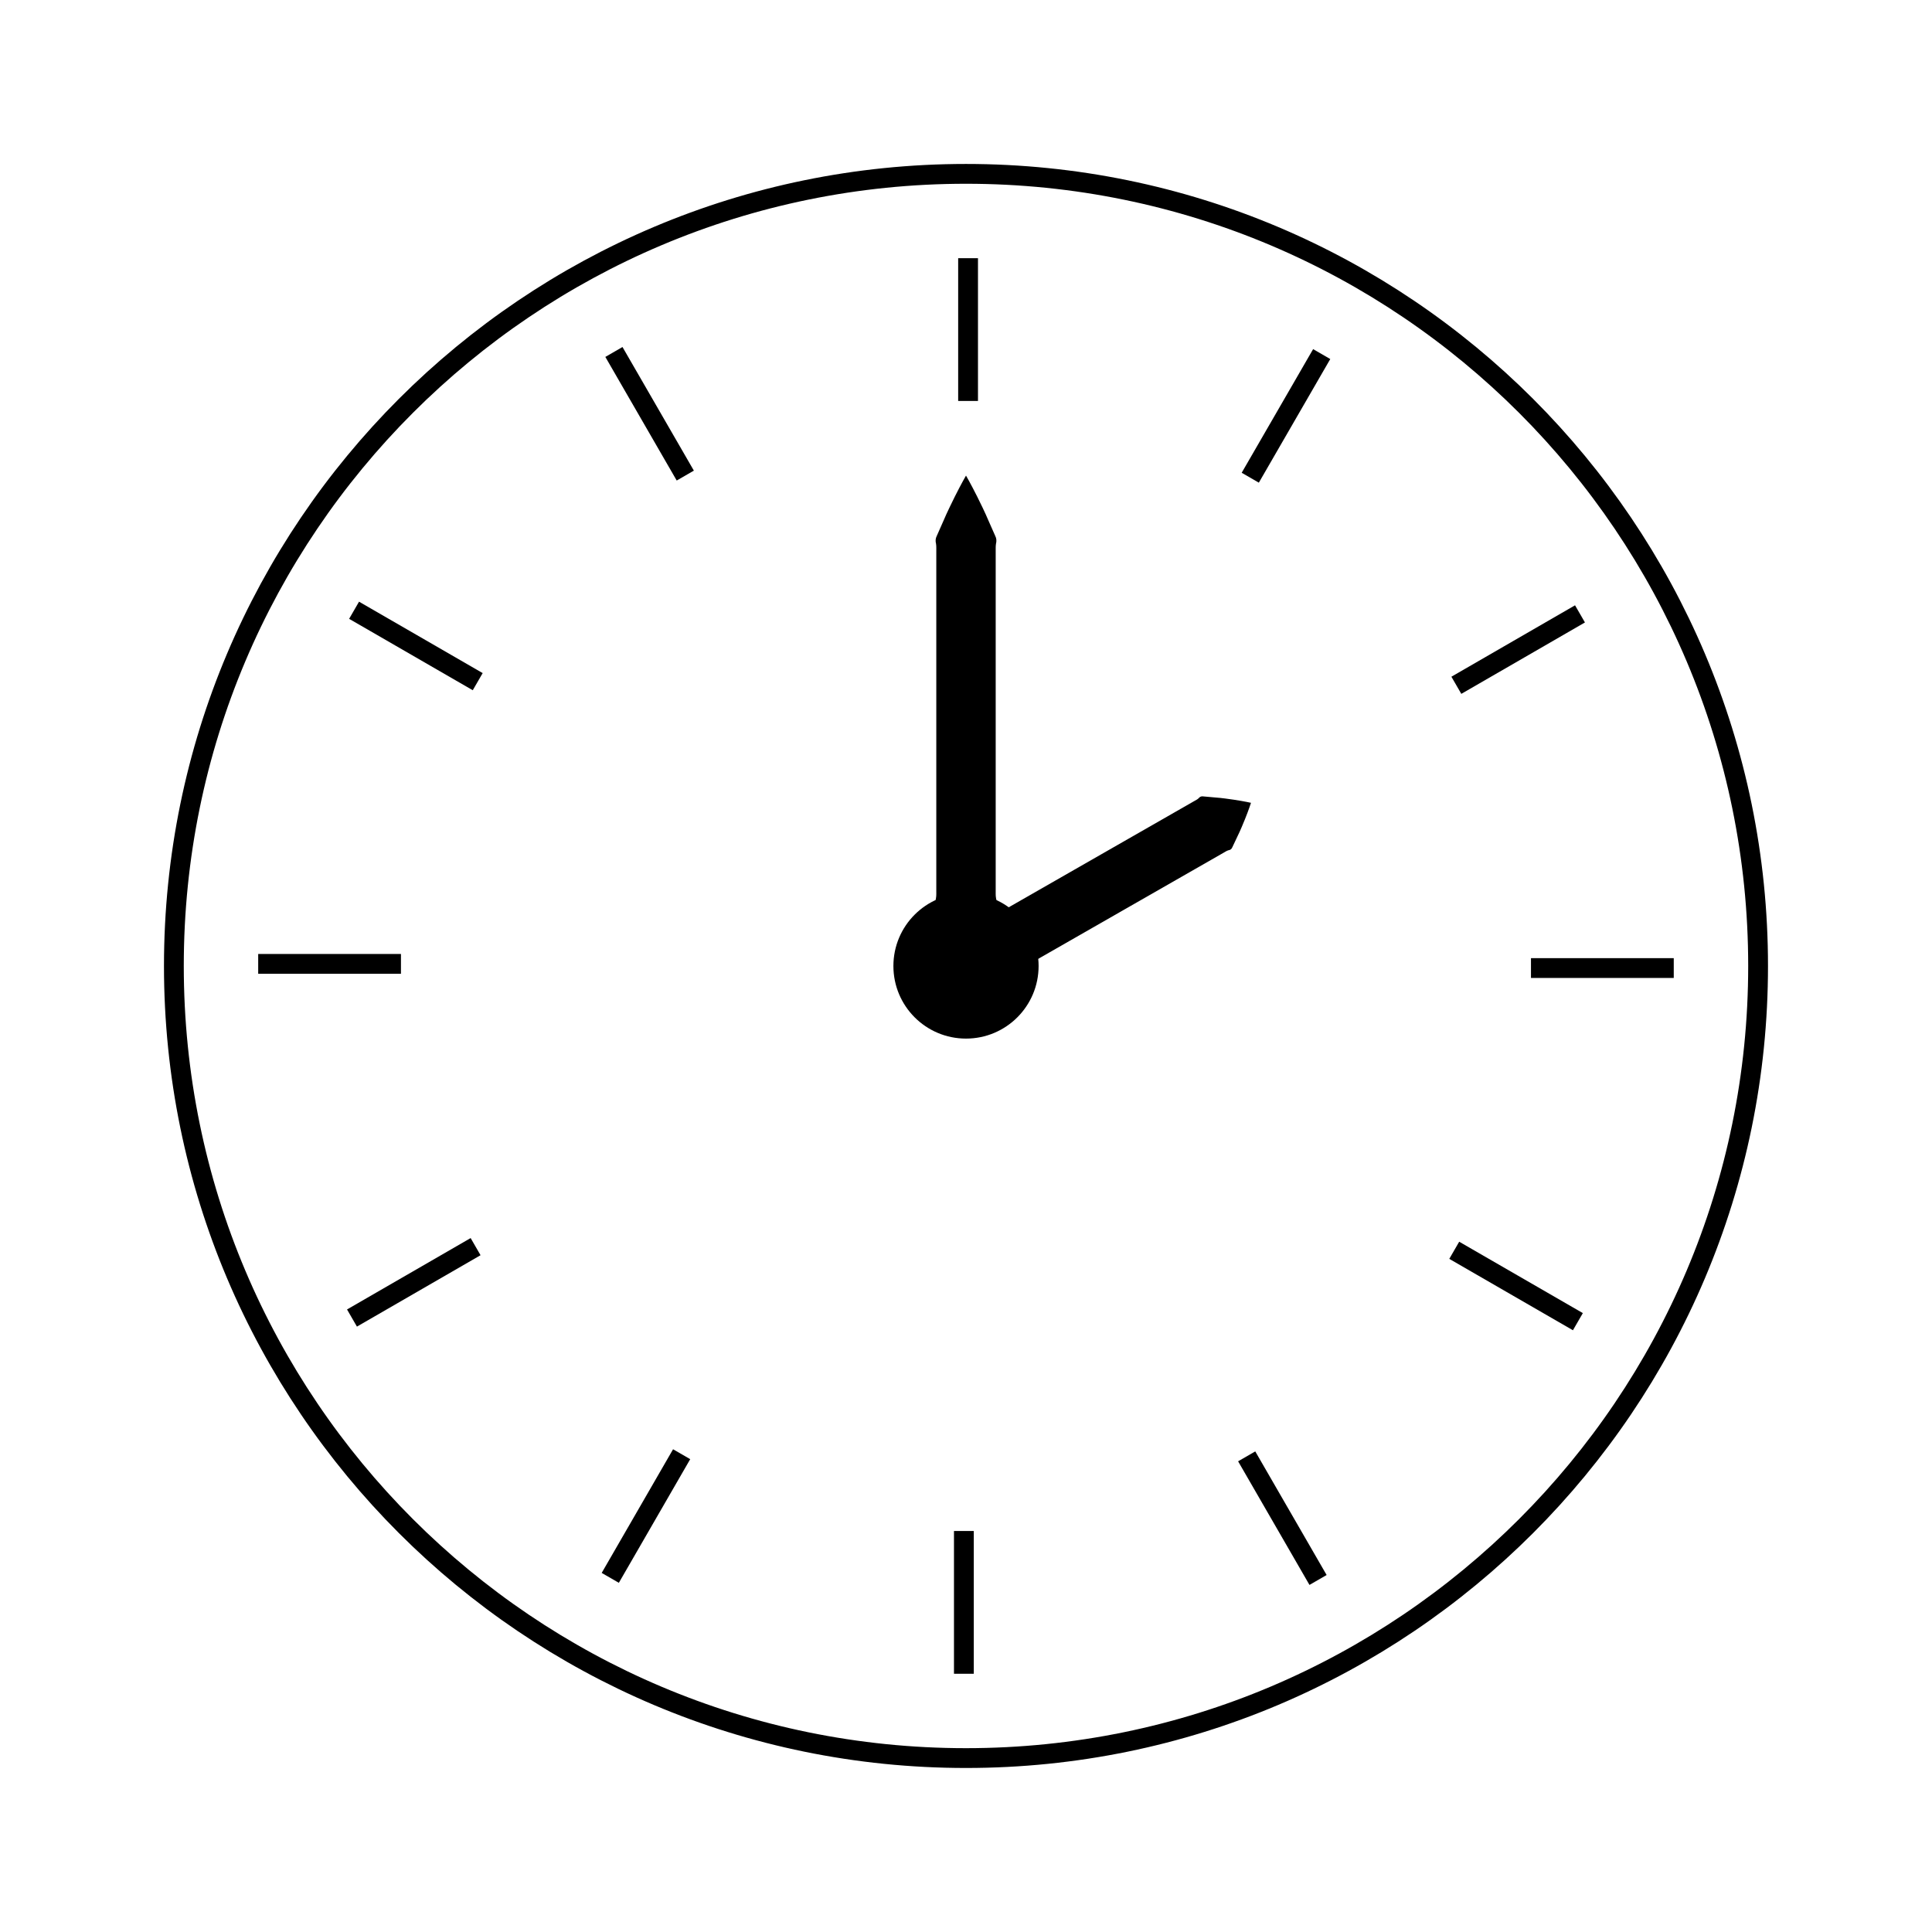 <?xml version="1.0" encoding="UTF-8"?>
<!-- Uploaded to: ICON Repo, www.svgrepo.com, Generator: ICON Repo Mixer Tools -->
<svg width="800px" height="800px" version="1.1" viewBox="144 144 512 512" xmlns="http://www.w3.org/2000/svg">
 <defs>
  <clipPath id="a">
   <path d="m148.09 148.09h503.81v503.81h-503.81z"/>
  </clipPath>
 </defs>
 <g clip-path="url(#a)">
  <path transform="matrix(5.248 0 0 5.248 148.09 148.09)" d="m88 48c0 22.091-17.909 39.999-39.999 39.999-22.092 0-40-17.909-40-39.999 0-22.092 17.909-40 40-40 22.091 0 39.999 17.909 39.999 40" fill="none" stroke="#000000" stroke-miterlimit="10"/>
 </g>
 <path transform="matrix(5.248 0 0 5.248 148.09 148.09)" d="m48.106 12.259v7.209" fill="none" stroke="#000000" stroke-miterlimit="10"/>
 <path transform="matrix(5.248 0 0 5.248 148.09 148.09)" d="m47.894 76.532v7.209" fill="none" stroke="#000000" stroke-miterlimit="10"/>
 <path transform="matrix(5.248 0 0 5.248 148.09 148.09)" d="m30.222 16.994 3.604 6.242" fill="none" stroke="#000000" stroke-miterlimit="10"/>
 <path transform="matrix(5.248 0 0 5.248 148.09 148.09)" d="m62.175 72.763 3.604 6.242" fill="none" stroke="#000000" stroke-miterlimit="10"/>
 <path transform="matrix(5.248 0 0 5.248 148.09 148.09)" d="m17.101 30.037 6.243 3.606" fill="none" stroke="#000000" stroke-miterlimit="10"/>
 <path transform="matrix(5.248 0 0 5.248 148.09 148.09)" d="m72.656 62.357 6.244 3.605" fill="none" stroke="#000000" stroke-miterlimit="10"/>
 <path transform="matrix(5.248 0 0 5.248 148.09 148.09)" d="m12.259 47.894h7.209" fill="none" stroke="#000000" stroke-miterlimit="10"/>
 <path transform="matrix(5.248 0 0 5.248 148.09 148.09)" d="m76.531 48.105h7.21" fill="none" stroke="#000000" stroke-miterlimit="10"/>
 <path transform="matrix(5.248 0 0 5.248 148.09 148.09)" d="m16.995 65.778 6.242-3.605" fill="none" stroke="#000000" stroke-miterlimit="10"/>
 <path transform="matrix(5.248 0 0 5.248 148.09 148.09)" d="m72.763 33.826 6.243-3.606" fill="none" stroke="#000000" stroke-miterlimit="10"/>
 <path transform="matrix(5.248 0 0 5.248 148.09 148.09)" d="m30.038 78.899 3.604-6.244" fill="none" stroke="#000000" stroke-miterlimit="10"/>
 <path transform="matrix(5.248 0 0 5.248 148.09 148.09)" d="m62.356 23.344 3.607-6.243" fill="none" stroke="#000000" stroke-miterlimit="10"/>
 <path d="m419.24 400c0 10.625-8.613 19.238-19.238 19.238-10.629 0-19.242-8.613-19.242-19.238 0-10.629 8.613-19.242 19.242-19.242 10.625 0 19.238 8.613 19.238 19.242"/>
 <path d="m400 400.13s-1.242-2.031-3.059-5.59c-0.891-1.777-1.988-3.938-3.035-6.418-0.547-1.238-1.129-2.555-1.746-3.945-0.332-0.691-0.277-1.406-0.121-2.137 0.141-0.73 0.074-1.477 0.09-2.234v-44.719-44.719c-0.016-0.762 0.047-1.508-0.066-2.234-0.184-0.73-0.168-1.441 0.203-2.137 0.613-1.391 1.195-2.707 1.746-3.945 1.051-2.477 2.141-4.633 3.012-6.418 1.785-3.559 2.977-5.598 2.977-5.598s1.191 2.031 2.977 5.59c0.875 1.777 1.961 3.938 3.012 6.418 0.547 1.238 1.129 2.555 1.742 3.945 0.371 0.691 0.395 1.406 0.211 2.137-0.117 0.73-0.051 1.477-0.074 2.234v44.719 44.719c0.016 0.762-0.051 1.508 0.094 2.234 0.152 0.73 0.203 1.441-0.125 2.137-0.609 1.391-1.195 2.707-1.742 3.945-1.043 2.477-2.141 4.633-3.035 6.418-1.816 3.566-3.059 5.598-3.059 5.598z"/>
 <path d="m404.68 400c0 6.234-9.352 6.234-9.352 0s9.352-6.234 9.352 0"/>
 <path d="m404.05 397.67s0.5-1.723 1.555-4.414c0.535-1.34 1.176-2.965 2.016-4.648 0.41-0.867 0.844-1.785 1.301-2.754 0.215-0.508 0.637-0.688 1.113-0.781 0.473-0.109 0.852-0.398 1.273-0.625 6.695-3.832 15.633-8.949 24.57-14.066 8.934-5.113 17.863-10.227 24.57-14.066 0.41-0.25 0.852-0.43 1.195-0.766 0.309-0.387 0.715-0.598 1.273-0.492 1.07 0.094 2.078 0.188 3.035 0.273 1.883 0.133 3.609 0.398 5.023 0.598 2.844 0.43 4.551 0.824 4.551 0.824s-0.523 1.676-1.594 4.34c-0.547 1.316-1.191 2.945-2.027 4.633-0.41 0.867-0.844 1.785-1.301 2.754-0.199 0.547-0.578 0.781-1.07 0.855-0.461 0.125-0.84 0.418-1.266 0.645-6.695 3.832-15.633 8.949-24.57 14.066-8.934 5.113-17.863 10.227-24.57 14.066-0.41 0.25-0.855 0.43-1.188 0.781-0.324 0.363-0.688 0.637-1.234 0.562-1.07-0.094-2.078-0.188-3.035-0.273-1.879-0.125-3.609-0.398-5.031-0.621-2.852-0.449-4.59-0.891-4.59-0.891z"/>
</svg>